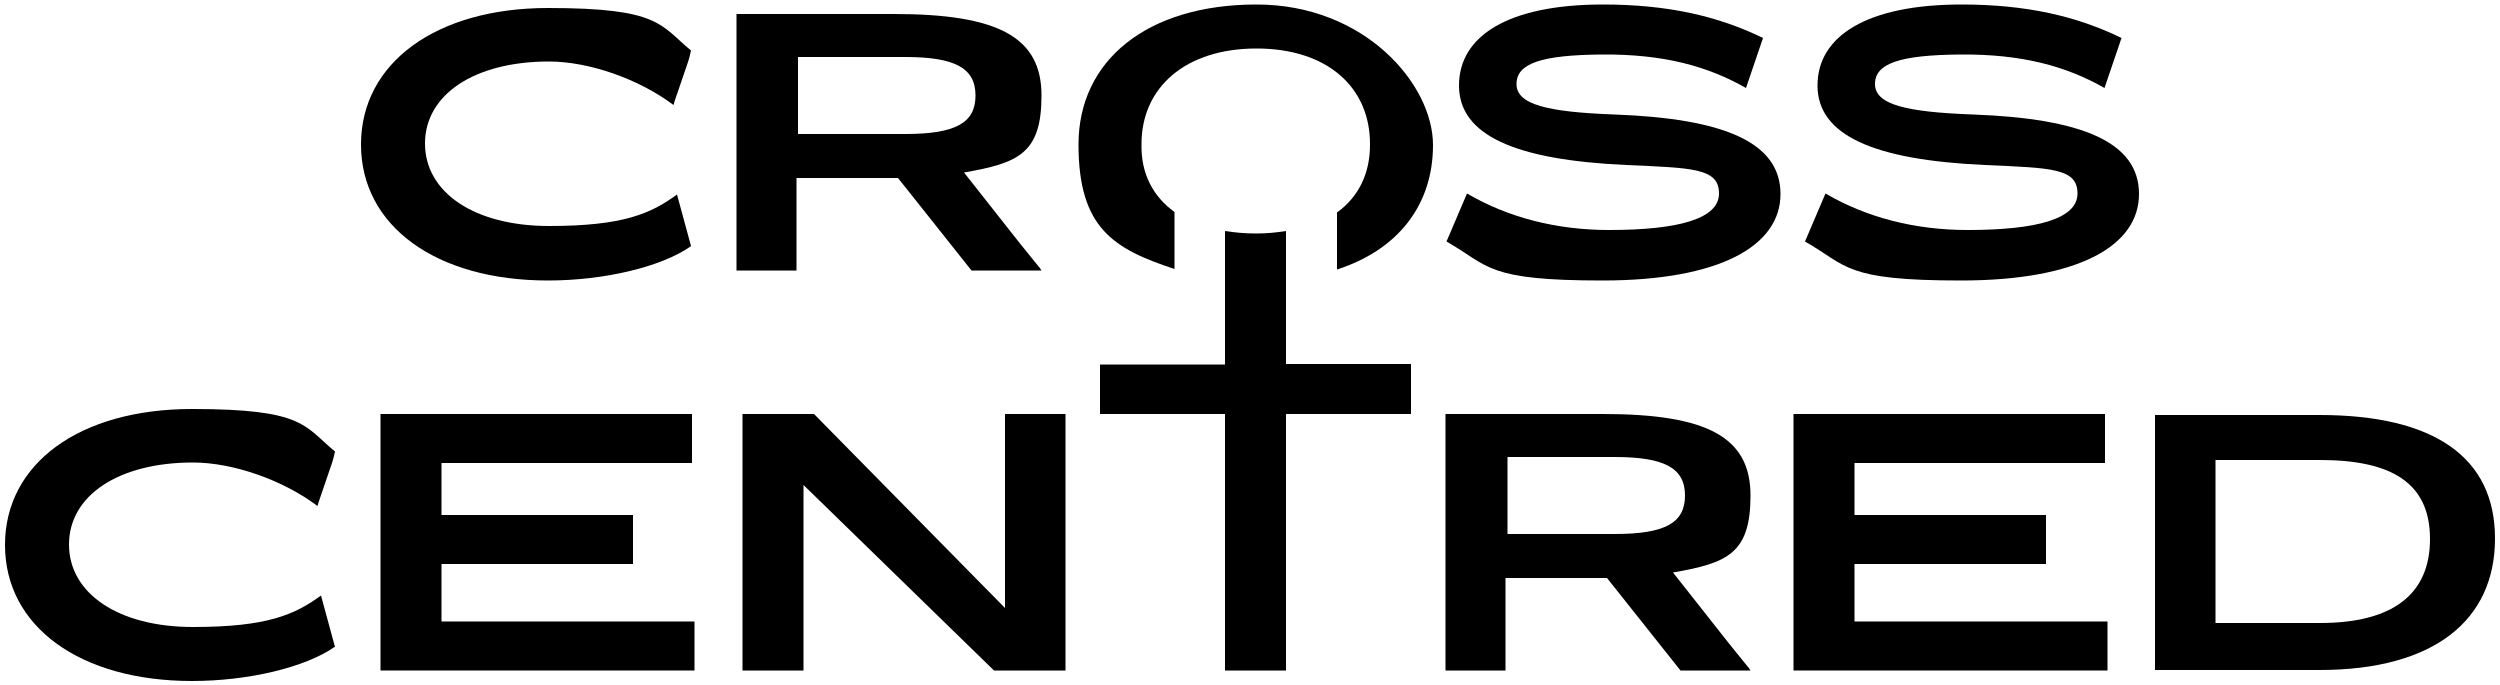 <?xml version="1.0" encoding="UTF-8"?>
<svg id="Layer_1" xmlns="http://www.w3.org/2000/svg" version="1.1" viewBox="0 0 500 137">
  <!-- Generator: Adobe Illustrator 29.2.1, SVG Export Plug-In . SVG Version: 2.1.0 Build 116)  -->
  <path d="M282.2,72.9v9.9h-25v51.3h-12.2v-51.3h-25v-9.9h25v-26.7c1.9.3,4,.5,6.2.5s4.1-.2,6-.5v26.6h25Z"/>
  <path d="M138.1,49.3c-5.9,4.1-17.3,6.8-28.5,6.8-22.4,0-37.4-10.9-37.4-27.2S87.2,1.6,109.6,1.6s22.4,3.4,28.6,8.5l-.3,1.3-.3,1-2.7,7.9-.2.7c-6.9-5.2-16.9-8.7-24.9-8.7-14.9,0-24.8,6.6-24.8,16.4s9.9,16.5,24.8,16.5,20.4-2.5,25.6-6.3l2.8,10.3Z"/>
  <path d="M207.9,53.5l.4.6h-14l-14.7-18.5h-20.3v18.5h-12V2.8h31.5c21,0,29.5,4.7,29.5,16.3s-4.6,13.5-15.5,15.4l11.2,14.2,3.8,4.7ZM159.6,26.8h21.4c10.1,0,14.1-2.2,14.1-7.7s-4.1-7.7-14.1-7.7h-21.4v15.4Z"/>
  <path d="M251.3.9c-21.9,0-35.6,11.2-35.6,28s7.1,20.9,19.2,24.9v-11.4c-4.3-3.1-6.7-7.7-6.6-13.4-.1-11.5,8.8-19.3,23-19.3s22.8,7.8,22.7,19.3c0,5.7-2.3,10.4-6.6,13.5v11.4c12.1-3.9,19.2-12.8,19.2-24.9S273,.9,251.3.9Z"/>
  <path d="M293.4,38.7c8.2,4.8,17.9,7.3,28.4,7.3,13.8,0,22-2.2,22-7.3s-5.3-5.1-18.5-5.7c-22.4-1-33.5-6-33.5-15.9S301.6.9,320.6.9c12.9,0,23,2.3,32,6.7l-3.4,10c-7.7-4.4-16.6-6.8-28.8-6.7-12.2.1-17.1,1.8-17.1,5.9s6.1,5.6,19.6,6.1c21.8.8,33.2,5.5,33.2,15.9s-12.2,17.3-35.6,17.3-22.6-2.9-31.2-7.8l4.1-9.6Z"/>
  <path d="M365.1,38.7c8.2,4.8,17.9,7.3,28.4,7.3,13.8,0,22-2.2,22-7.3s-5.3-5.1-18.5-5.7c-22.4-1-33.5-6-33.5-15.9S373.4.9,392.3.9c12.9,0,23,2.3,32,6.7l-3.4,10c-7.7-4.4-16.6-6.8-28.8-6.7-12.2.1-17.1,1.8-17.1,5.9s6.1,5.6,19.6,6.1c21.8.8,33.2,5.5,33.2,15.9s-12.2,17.3-35.6,17.3-22.6-2.9-31.2-7.8l4.1-9.6Z"/>
  <path d="M66.9,129.4c-5.9,4.1-17.3,6.8-28.5,6.8-22.4,0-37.4-10.9-37.4-27.2s14.9-27.2,37.4-27.2,22.4,3.4,28.6,8.5l-.3,1.3-.3,1-2.7,7.9-.2.7c-6.9-5.2-16.9-8.7-24.9-8.7-14.9,0-24.8,6.6-24.8,16.4s9.9,16.5,24.8,16.5,20.4-2.5,25.6-6.3l2.8,10.3Z"/>
  <path d="M138.4,82.8v9.8h-50.1v10.4h38.3v9.8h-38.3v11.5h50.6v9.8h-62.8v-51.3h62.2Z"/>
  <path d="M162.8,82.8l38.2,38.8v-38.8h12.1v51.3h-14.3l-38.1-37.1v37.1h-12.2v-51.3h14.3Z"/>
  <path d="M349.7,133.5l.4.6h-14l-14.7-18.5h-20.3v18.5h-12v-51.3h31.5c21,0,29.5,4.7,29.5,16.3s-4.6,13.5-15.5,15.4l11.2,14.2,3.8,4.7ZM301.5,106.8h21.4c10.1,0,14.1-2.2,14.1-7.7s-4.1-7.7-14.1-7.7h-21.4v15.4Z"/>
  <path d="M421,82.8v9.8h-50.1v10.4h38.3v9.8h-38.3v11.5h50.6v9.8h-62.8v-51.3h62.2Z"/>
  <path d="M431,134v-51h32.9c23,0,35.1,8.5,35.1,24.7s-12,26.3-35.1,26.3h-32.9ZM443.1,92.1v32.5h20.9c14.5,0,22-5.7,22-16.8s-7.5-15.8-22-15.8h-20.9Z"/>
</svg>